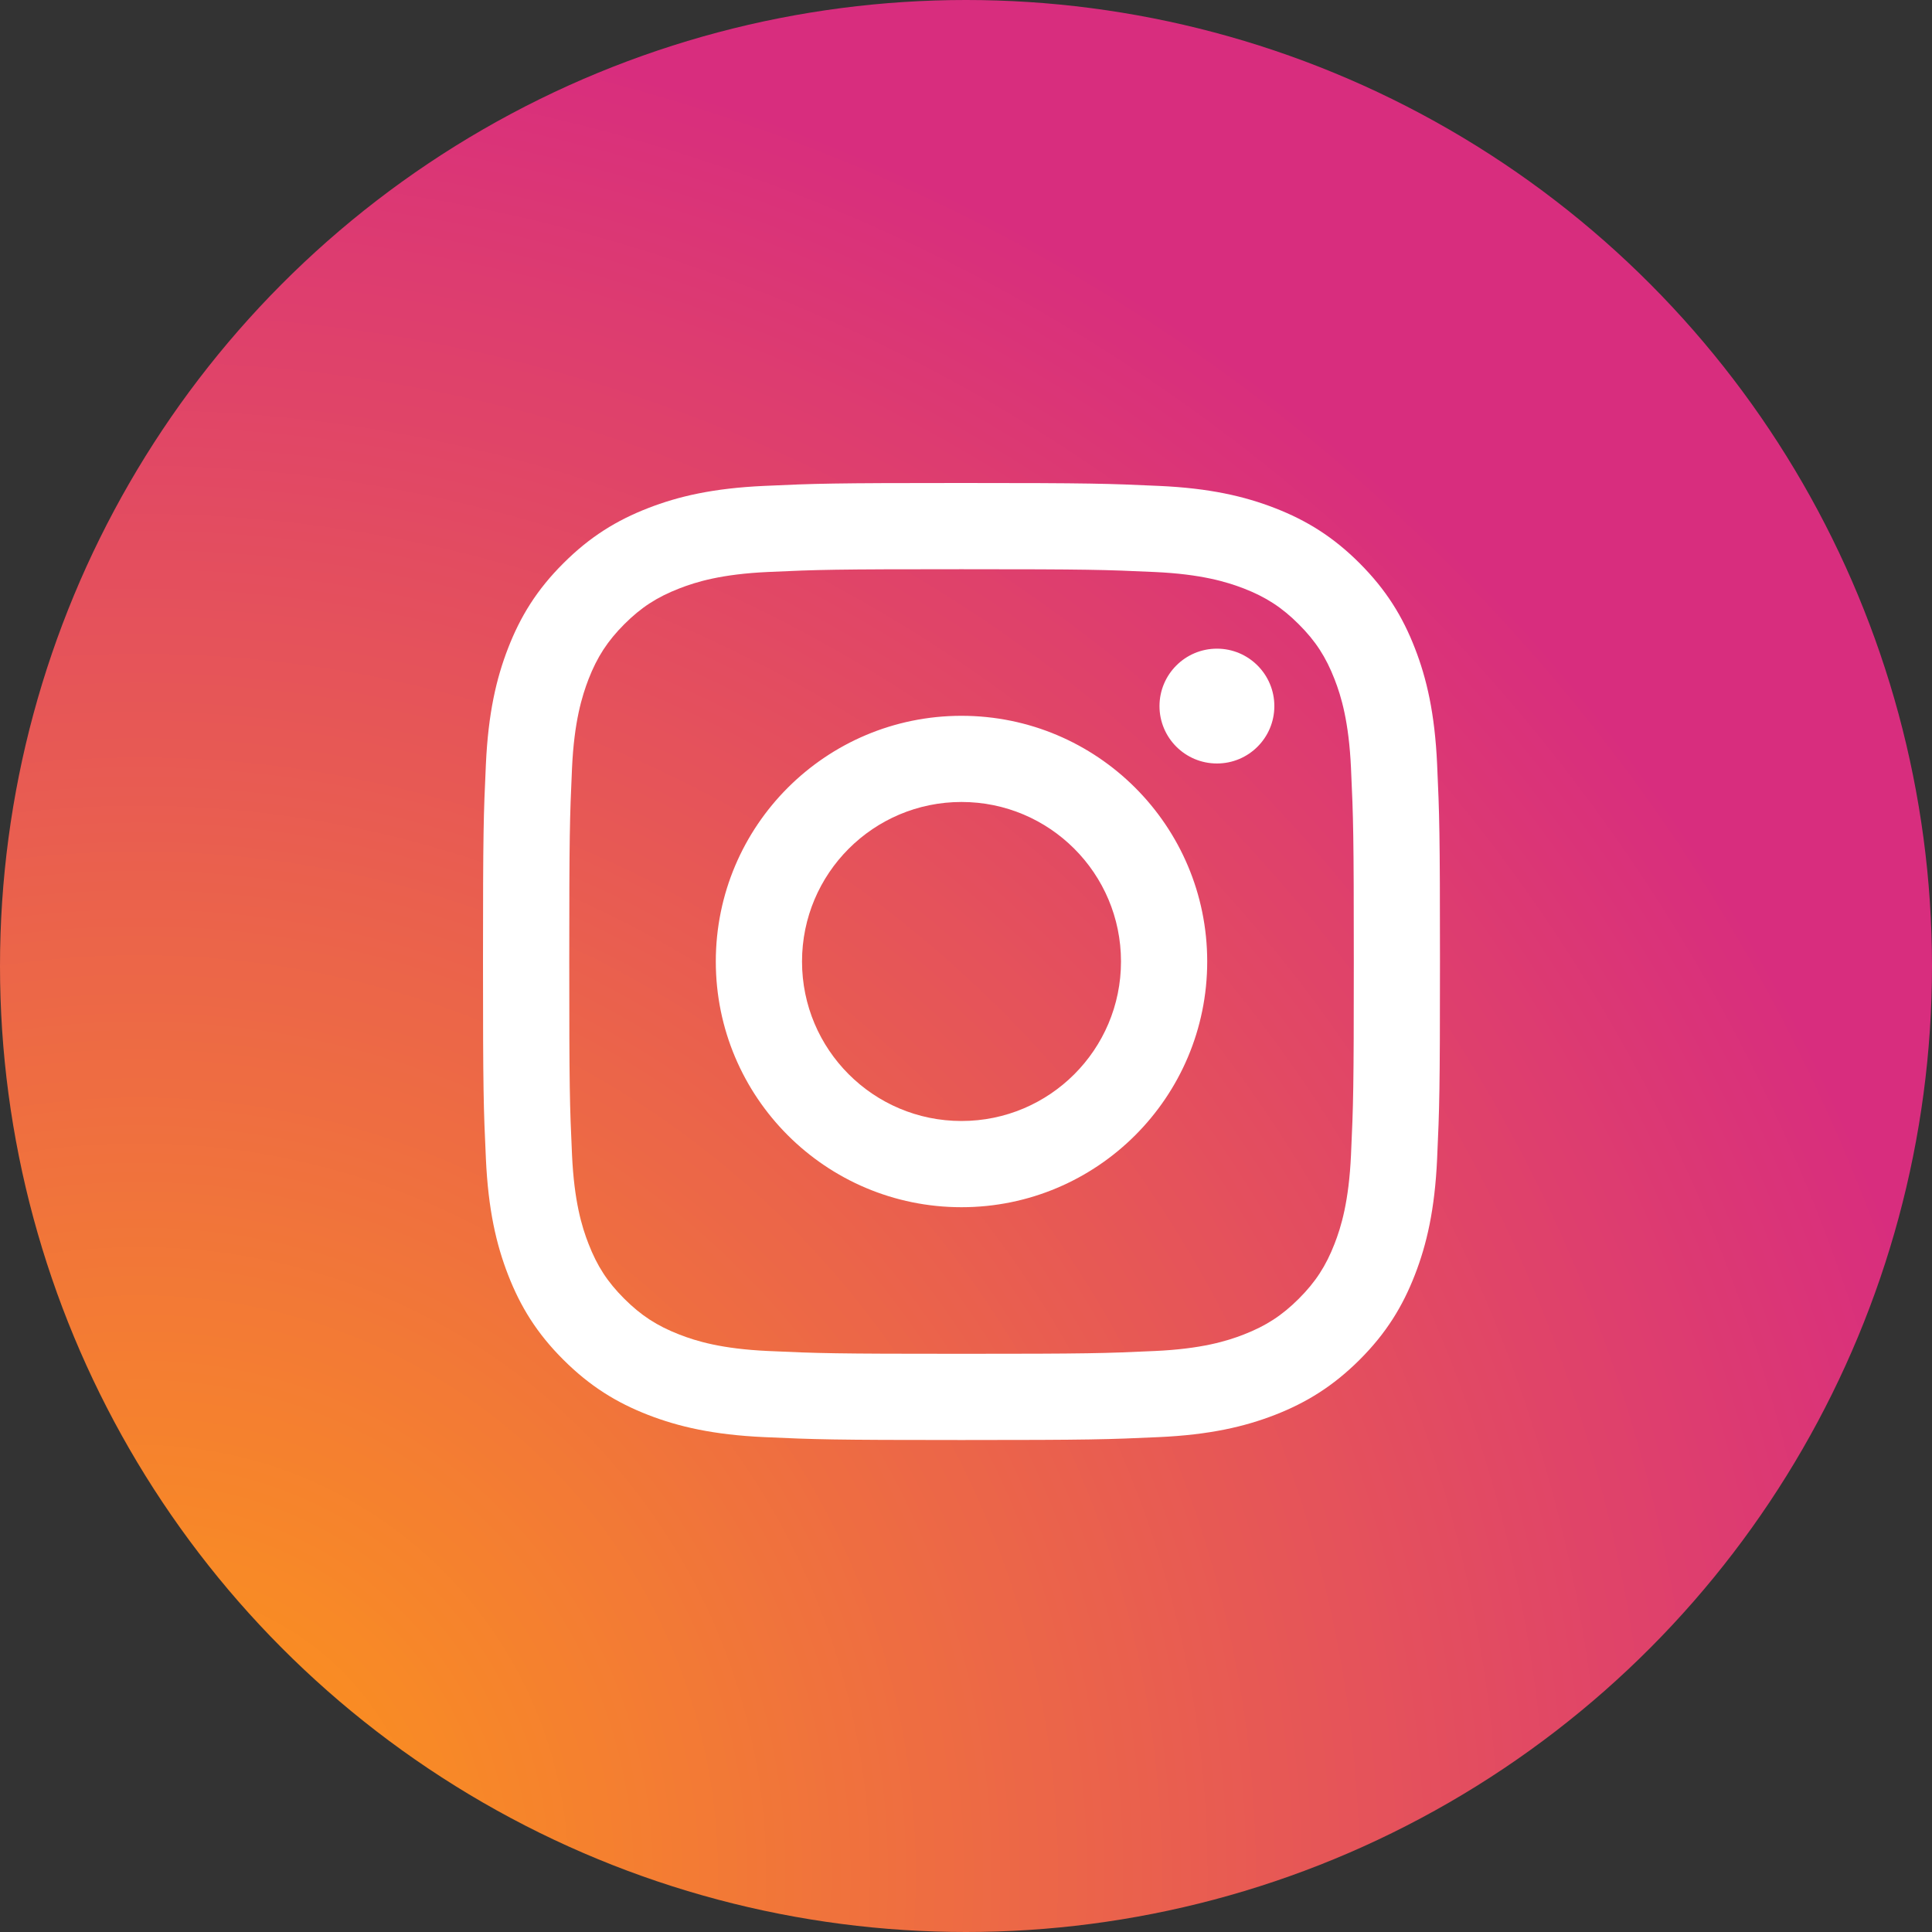 <svg width="40" height="40" viewBox="0 0 40 40" fill="none" xmlns="http://www.w3.org/2000/svg">
    <rect x="0" y="0" width="40" height="40" fill="#333333" stroke="none"/>
    <circle cx="20" cy="20" r="20" fill="url(#paint0_radial_4837_12264)"/>
    <path d="M15.822 10.06C14.768 10.108 14.047 10.275 13.418 10.52C12.766 10.773 12.214 11.112 11.663 11.663C11.111 12.213 10.773 12.766 10.52 13.418C10.275 14.048 10.108 14.768 10.06 15.822C10.011 16.879 10 17.216 10 19.907C10 22.597 10.011 22.935 10.06 23.991C10.108 25.046 10.275 25.766 10.52 26.396C10.773 27.047 11.111 27.601 11.663 28.151C12.214 28.701 12.765 29.04 13.418 29.294C14.048 29.538 14.768 29.706 15.822 29.754C16.879 29.802 17.216 29.814 19.907 29.814C22.597 29.814 22.935 29.802 23.991 29.754C25.046 29.706 25.766 29.538 26.396 29.294C27.047 29.04 27.599 28.701 28.151 28.151C28.702 27.6 29.04 27.047 29.293 26.396C29.538 25.766 29.706 25.046 29.754 23.991C29.802 22.934 29.813 22.597 29.813 19.907C29.813 17.216 29.802 16.879 29.754 15.823C29.706 14.768 29.538 14.047 29.293 13.418C29.04 12.766 28.701 12.214 28.151 11.663C27.6 11.111 27.047 10.773 26.397 10.52C25.766 10.275 25.046 10.107 23.992 10.06C22.935 10.012 22.598 10 19.908 10C17.218 10 16.88 10.011 15.823 10.06H15.822ZM15.904 27.971C14.938 27.927 14.414 27.766 14.065 27.63C13.602 27.45 13.272 27.235 12.925 26.889C12.578 26.543 12.363 26.213 12.184 25.75C12.048 25.402 11.887 24.876 11.843 23.91C11.795 22.866 11.786 22.552 11.786 19.907C11.786 17.262 11.796 16.949 11.843 15.903C11.887 14.938 12.05 14.414 12.184 14.064C12.364 13.601 12.579 13.271 12.925 12.924C13.272 12.577 13.601 12.363 14.065 12.183C14.413 12.047 14.938 11.886 15.904 11.842C16.949 11.794 17.262 11.785 19.907 11.785C22.551 11.785 22.865 11.795 23.91 11.843C24.876 11.887 25.4 12.049 25.75 12.183C26.213 12.363 26.543 12.578 26.89 12.925C27.237 13.271 27.451 13.601 27.631 14.064C27.767 14.413 27.927 14.938 27.971 15.904C28.019 16.949 28.029 17.262 28.029 19.907C28.029 22.553 28.019 22.866 27.971 23.911C27.927 24.877 27.766 25.402 27.631 25.75C27.451 26.213 27.236 26.543 26.89 26.889C26.543 27.235 26.213 27.45 25.75 27.63C25.401 27.766 24.876 27.927 23.91 27.971C22.866 28.019 22.552 28.029 19.907 28.029C17.261 28.029 16.948 28.019 15.904 27.971ZM24.006 14.618C24.006 15.275 24.538 15.807 25.195 15.807C25.851 15.808 26.384 15.276 26.384 14.619C26.384 13.963 25.852 13.43 25.196 13.43H25.195C24.539 13.43 24.007 13.962 24.006 14.618ZM14.82 19.907C14.82 22.716 17.097 24.994 19.907 24.994C22.716 24.994 24.994 22.716 24.994 19.907C24.994 17.097 22.716 14.82 19.907 14.82C17.097 14.82 14.82 17.097 14.82 19.907ZM16.605 19.907C16.605 18.083 18.083 16.604 19.907 16.604C21.73 16.604 23.209 18.083 23.209 19.907C23.209 21.731 21.73 23.209 19.907 23.209C18.083 23.209 16.605 21.731 16.605 19.907Z" fill="white"/>
    <defs>
        <radialGradient id="paint0_radial_4837_12264" cx="0" cy="0" r="1" gradientUnits="userSpaceOnUse" gradientTransform="translate(2.589 39.124) scale(50.785 50.785)">
            <stop stop-color="#FA8F21"/>
            <stop offset="0.062" stop-color="#FA8F21"/>
            <stop offset="0.09" stop-color="#FA8F21"/>
            <stop offset="0.094" stop-color="#FA8E22"/>
            <stop offset="0.098" stop-color="#FA8E22"/>
            <stop offset="0.102" stop-color="#F98D23"/>
            <stop offset="0.105" stop-color="#F98D23"/>
            <stop offset="0.109" stop-color="#F98C24"/>
            <stop offset="0.113" stop-color="#F98B24"/>
            <stop offset="0.117" stop-color="#F98B25"/>
            <stop offset="0.121" stop-color="#F88A25"/>
            <stop offset="0.125" stop-color="#F88A26"/>
            <stop offset="0.129" stop-color="#F88927"/>
            <stop offset="0.133" stop-color="#F88927"/>
            <stop offset="0.137" stop-color="#F88828"/>
            <stop offset="0.141" stop-color="#F78828"/>
            <stop offset="0.145" stop-color="#F78729"/>
            <stop offset="0.148" stop-color="#F78629"/>
            <stop offset="0.152" stop-color="#F7862A"/>
            <stop offset="0.156" stop-color="#F7852A"/>
            <stop offset="0.16" stop-color="#F6852B"/>
            <stop offset="0.164" stop-color="#F6842B"/>
            <stop offset="0.168" stop-color="#F6842C"/>
            <stop offset="0.172" stop-color="#F6832C"/>
            <stop offset="0.176" stop-color="#F6832D"/>
            <stop offset="0.18" stop-color="#F5822D"/>
            <stop offset="0.184" stop-color="#F5812E"/>
            <stop offset="0.188" stop-color="#F5812E"/>
            <stop offset="0.191" stop-color="#F5802F"/>
            <stop offset="0.195" stop-color="#F5802F"/>
            <stop offset="0.199" stop-color="#F57F30"/>
            <stop offset="0.203" stop-color="#F47F31"/>
            <stop offset="0.207" stop-color="#F47E31"/>
            <stop offset="0.211" stop-color="#F47E32"/>
            <stop offset="0.215" stop-color="#F47D32"/>
            <stop offset="0.219" stop-color="#F47C33"/>
            <stop offset="0.223" stop-color="#F37C33"/>
            <stop offset="0.227" stop-color="#F37B34"/>
            <stop offset="0.23" stop-color="#F37B34"/>
            <stop offset="0.234" stop-color="#F37A35"/>
            <stop offset="0.238" stop-color="#F37A35"/>
            <stop offset="0.242" stop-color="#F27936"/>
            <stop offset="0.246" stop-color="#F27936"/>
            <stop offset="0.25" stop-color="#F27837"/>
            <stop offset="0.254" stop-color="#F27737"/>
            <stop offset="0.258" stop-color="#F27738"/>
            <stop offset="0.262" stop-color="#F17638"/>
            <stop offset="0.266" stop-color="#F17639"/>
            <stop offset="0.27" stop-color="#F17539"/>
            <stop offset="0.273" stop-color="#F1753A"/>
            <stop offset="0.277" stop-color="#F1743B"/>
            <stop offset="0.281" stop-color="#F0743B"/>
            <stop offset="0.285" stop-color="#F0733C"/>
            <stop offset="0.289" stop-color="#F0723C"/>
            <stop offset="0.293" stop-color="#F0723D"/>
            <stop offset="0.297" stop-color="#F0713D"/>
            <stop offset="0.301" stop-color="#F0713E"/>
            <stop offset="0.305" stop-color="#EF703E"/>
            <stop offset="0.309" stop-color="#EF703F"/>
            <stop offset="0.312" stop-color="#EF6F3F"/>
            <stop offset="0.316" stop-color="#EF6F40"/>
            <stop offset="0.32" stop-color="#EF6E40"/>
            <stop offset="0.324" stop-color="#EE6D41"/>
            <stop offset="0.328" stop-color="#EE6D41"/>
            <stop offset="0.332" stop-color="#EE6C42"/>
            <stop offset="0.336" stop-color="#EE6C42"/>
            <stop offset="0.34" stop-color="#EE6B43"/>
            <stop offset="0.344" stop-color="#ED6B43"/>
            <stop offset="0.348" stop-color="#ED6A44"/>
            <stop offset="0.352" stop-color="#ED6A45"/>
            <stop offset="0.355" stop-color="#ED6945"/>
            <stop offset="0.359" stop-color="#ED6846"/>
            <stop offset="0.363" stop-color="#EC6846"/>
            <stop offset="0.367" stop-color="#EC6747"/>
            <stop offset="0.371" stop-color="#EC6747"/>
            <stop offset="0.375" stop-color="#EC6648"/>
            <stop offset="0.379" stop-color="#EC6648"/>
            <stop offset="0.383" stop-color="#EB6549"/>
            <stop offset="0.387" stop-color="#EB6549"/>
            <stop offset="0.391" stop-color="#EB644A"/>
            <stop offset="0.395" stop-color="#EB634A"/>
            <stop offset="0.398" stop-color="#EB634B"/>
            <stop offset="0.402" stop-color="#EB624B"/>
            <stop offset="0.406" stop-color="#EA624C"/>
            <stop offset="0.41" stop-color="#EA614C"/>
            <stop offset="0.414" stop-color="#EA614D"/>
            <stop offset="0.418" stop-color="#EA604D"/>
            <stop offset="0.422" stop-color="#EA604E"/>
            <stop offset="0.426" stop-color="#E95F4F"/>
            <stop offset="0.43" stop-color="#E95E4F"/>
            <stop offset="0.434" stop-color="#E95E50"/>
            <stop offset="0.438" stop-color="#E95D50"/>
            <stop offset="0.441" stop-color="#E95D51"/>
            <stop offset="0.445" stop-color="#E85C51"/>
            <stop offset="0.449" stop-color="#E85C52"/>
            <stop offset="0.453" stop-color="#E85B52"/>
            <stop offset="0.457" stop-color="#E85B53"/>
            <stop offset="0.461" stop-color="#E85A53"/>
            <stop offset="0.465" stop-color="#E75954"/>
            <stop offset="0.469" stop-color="#E75954"/>
            <stop offset="0.473" stop-color="#E75855"/>
            <stop offset="0.477" stop-color="#E75855"/>
            <stop offset="0.48" stop-color="#E75756"/>
            <stop offset="0.484" stop-color="#E65756"/>
            <stop offset="0.488" stop-color="#E65657"/>
            <stop offset="0.492" stop-color="#E65657"/>
            <stop offset="0.496" stop-color="#E65558"/>
            <stop offset="0.5" stop-color="#E65459"/>
            <stop offset="0.504" stop-color="#E65459"/>
            <stop offset="0.508" stop-color="#E5535A"/>
            <stop offset="0.512" stop-color="#E5535A"/>
            <stop offset="0.516" stop-color="#E5525B"/>
            <stop offset="0.52" stop-color="#E5525B"/>
            <stop offset="0.523" stop-color="#E5515C"/>
            <stop offset="0.527" stop-color="#E4515C"/>
            <stop offset="0.531" stop-color="#E4505D"/>
            <stop offset="0.535" stop-color="#E44F5D"/>
            <stop offset="0.539" stop-color="#E44F5E"/>
            <stop offset="0.543" stop-color="#E44E5E"/>
            <stop offset="0.547" stop-color="#E34E5F"/>
            <stop offset="0.551" stop-color="#E34D5F"/>
            <stop offset="0.555" stop-color="#E34D60"/>
            <stop offset="0.559" stop-color="#E34C60"/>
            <stop offset="0.562" stop-color="#E34C61"/>
            <stop offset="0.566" stop-color="#E24B61"/>
            <stop offset="0.57" stop-color="#E24B62"/>
            <stop offset="0.574" stop-color="#E24A63"/>
            <stop offset="0.578" stop-color="#E24963"/>
            <stop offset="0.582" stop-color="#E24964"/>
            <stop offset="0.586" stop-color="#E14864"/>
            <stop offset="0.59" stop-color="#E14865"/>
            <stop offset="0.594" stop-color="#E14765"/>
            <stop offset="0.598" stop-color="#E14766"/>
            <stop offset="0.602" stop-color="#E14666"/>
            <stop offset="0.605" stop-color="#E14667"/>
            <stop offset="0.609" stop-color="#E04567"/>
            <stop offset="0.613" stop-color="#E04468"/>
            <stop offset="0.617" stop-color="#E04468"/>
            <stop offset="0.621" stop-color="#E04369"/>
            <stop offset="0.625" stop-color="#E04369"/>
            <stop offset="0.629" stop-color="#DF426A"/>
            <stop offset="0.633" stop-color="#DF426A"/>
            <stop offset="0.637" stop-color="#DF416B"/>
            <stop offset="0.641" stop-color="#DF416B"/>
            <stop offset="0.645" stop-color="#DF406C"/>
            <stop offset="0.648" stop-color="#DE3F6D"/>
            <stop offset="0.652" stop-color="#DE3F6D"/>
            <stop offset="0.656" stop-color="#DE3E6E"/>
            <stop offset="0.66" stop-color="#DE3E6E"/>
            <stop offset="0.664" stop-color="#DE3D6F"/>
            <stop offset="0.668" stop-color="#DD3D6F"/>
            <stop offset="0.672" stop-color="#DD3C70"/>
            <stop offset="0.676" stop-color="#DD3C70"/>
            <stop offset="0.68" stop-color="#DD3B71"/>
            <stop offset="0.684" stop-color="#DD3A71"/>
            <stop offset="0.688" stop-color="#DC3A72"/>
            <stop offset="0.691" stop-color="#DC3972"/>
            <stop offset="0.695" stop-color="#DC3973"/>
            <stop offset="0.699" stop-color="#DC3873"/>
            <stop offset="0.703" stop-color="#DC3874"/>
            <stop offset="0.707" stop-color="#DB3774"/>
            <stop offset="0.711" stop-color="#DB3775"/>
            <stop offset="0.715" stop-color="#DB3675"/>
            <stop offset="0.719" stop-color="#DB3576"/>
            <stop offset="0.723" stop-color="#DB3577"/>
            <stop offset="0.727" stop-color="#DB3477"/>
            <stop offset="0.73" stop-color="#DA3478"/>
            <stop offset="0.734" stop-color="#DA3378"/>
            <stop offset="0.738" stop-color="#DA3379"/>
            <stop offset="0.742" stop-color="#DA3279"/>
            <stop offset="0.746" stop-color="#DA327A"/>
            <stop offset="0.75" stop-color="#D9317A"/>
            <stop offset="0.754" stop-color="#D9307B"/>
            <stop offset="0.758" stop-color="#D9307B"/>
            <stop offset="0.762" stop-color="#D92F7C"/>
            <stop offset="0.766" stop-color="#D92F7C"/>
            <stop offset="0.77" stop-color="#D82E7D"/>
            <stop offset="0.773" stop-color="#D82D7E"/>
            <stop offset="1" stop-color="#D82D7E"/>
        </radialGradient>
    </defs>
</svg>
